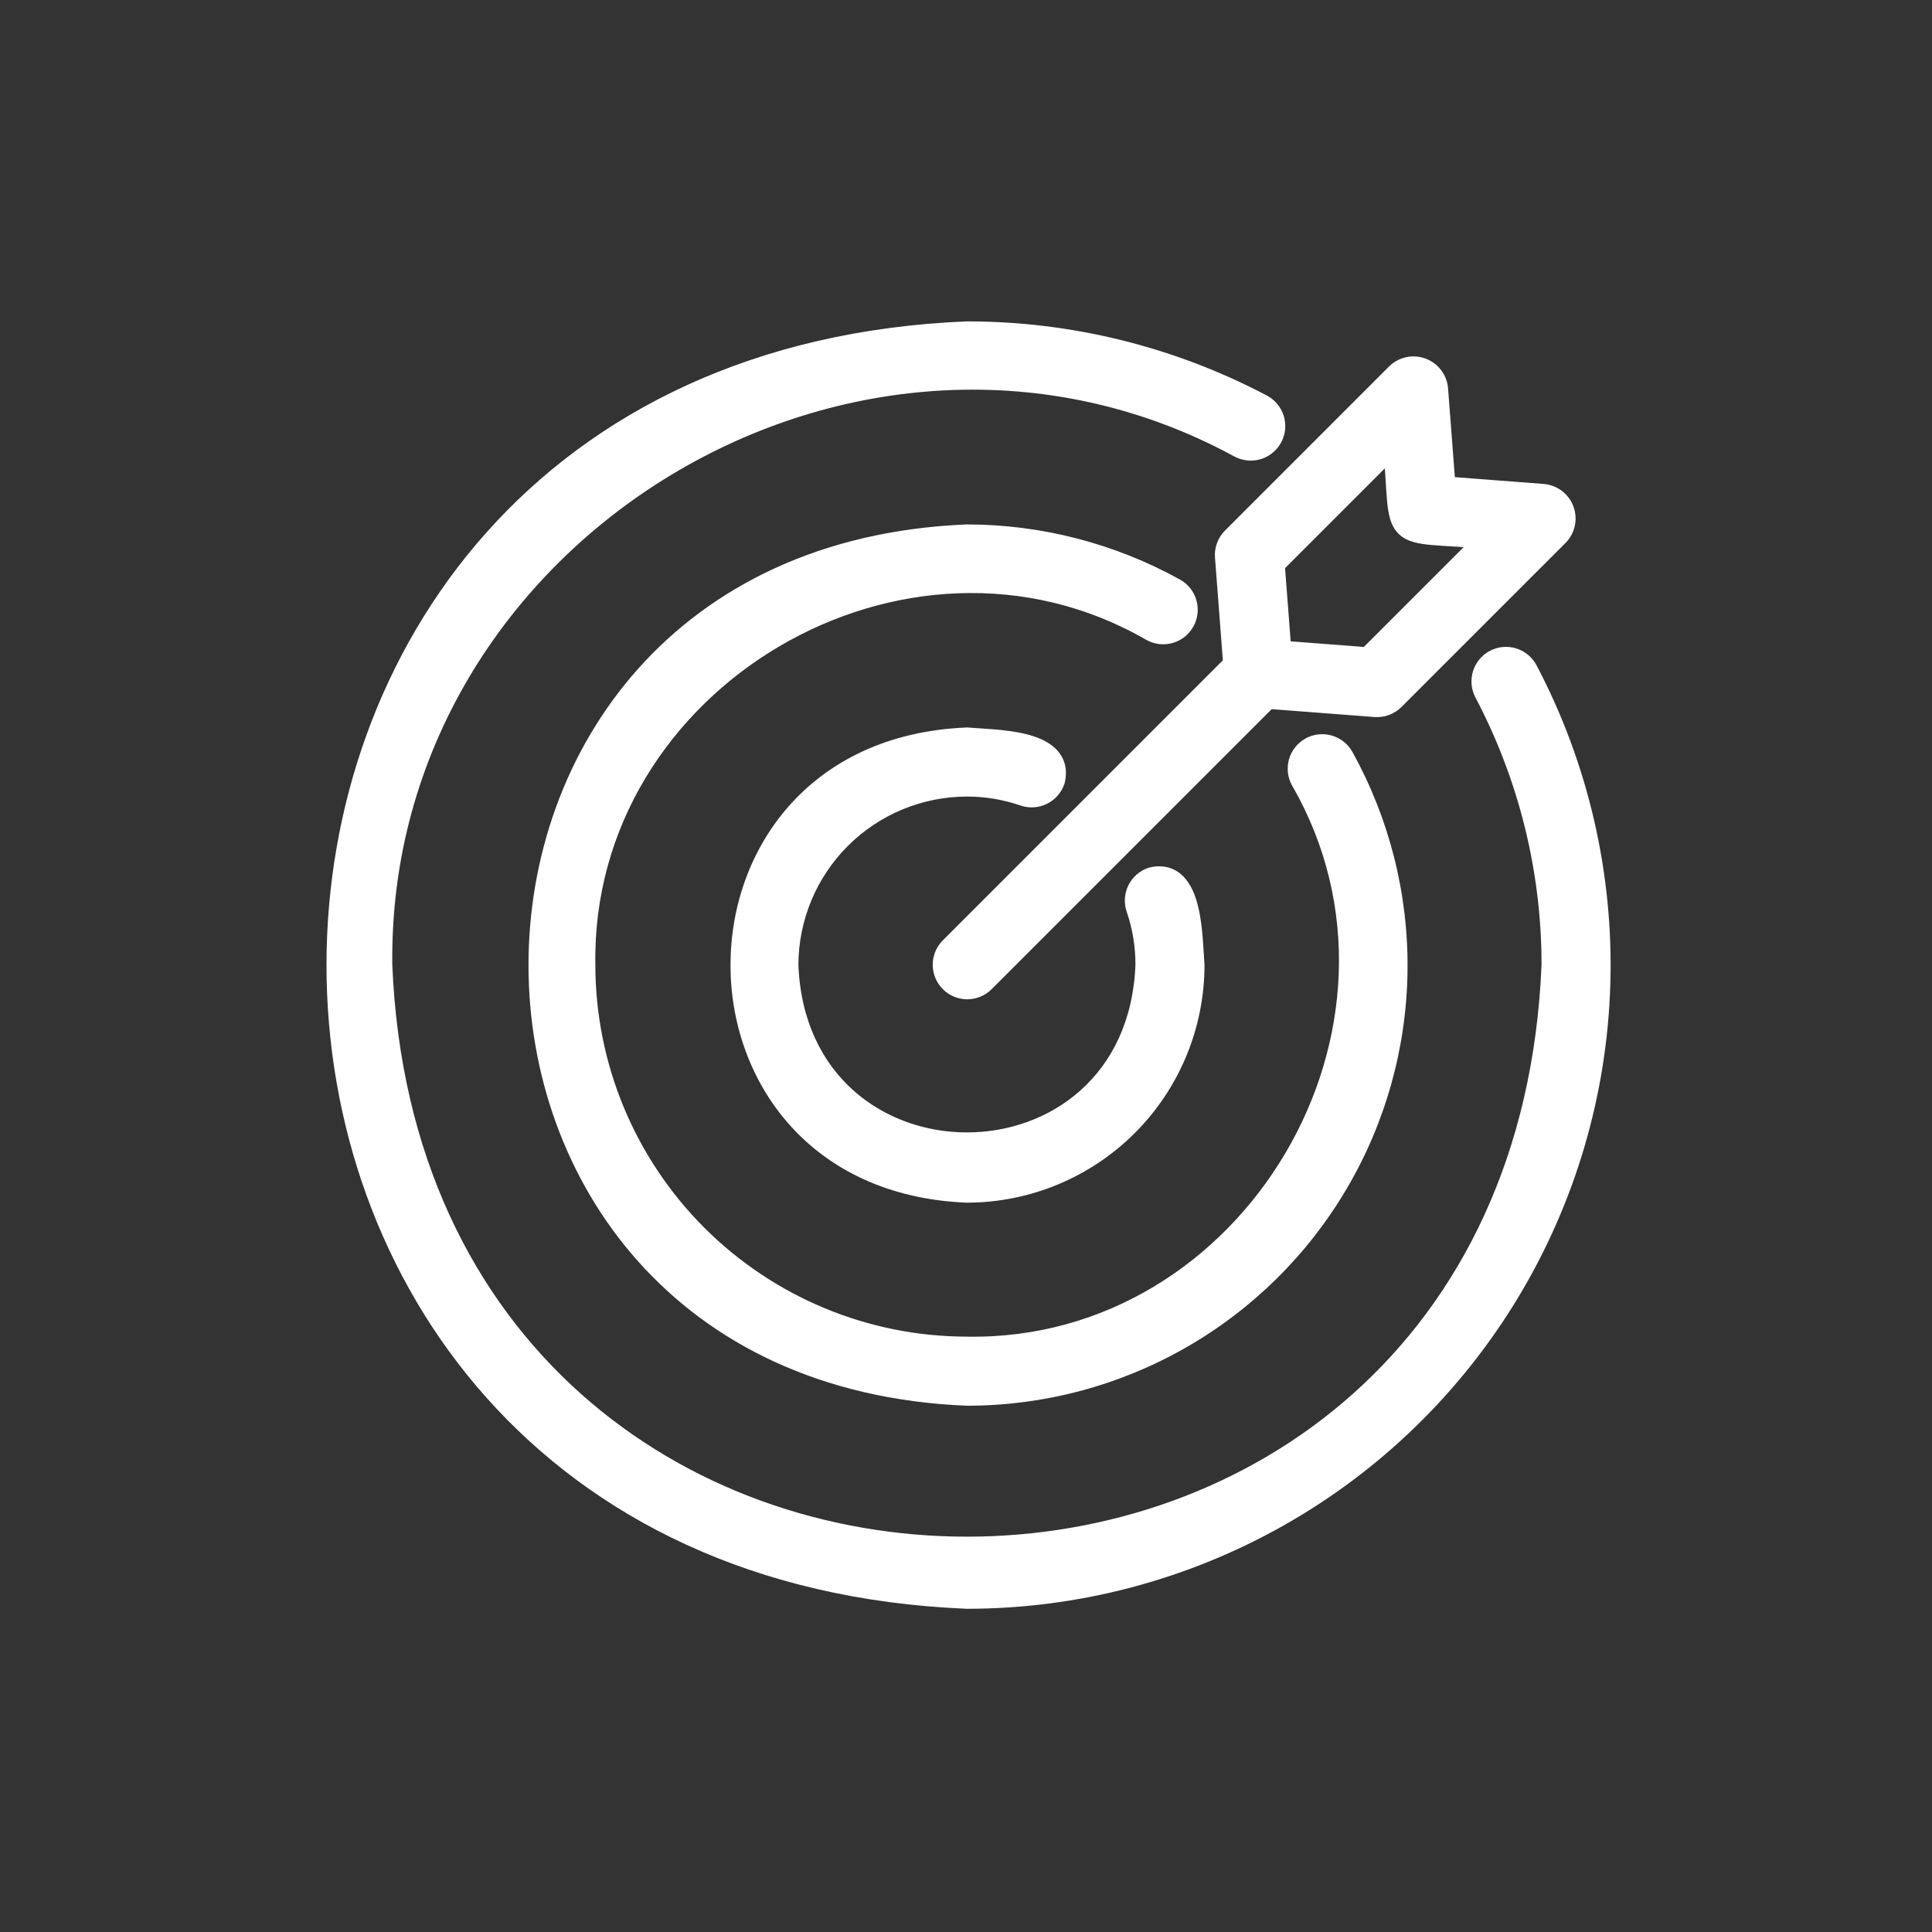 <svg width="1049" height="1049" viewBox="0 0 1049 1049" fill="none" xmlns="http://www.w3.org/2000/svg">
<rect x="0" y="0" width="1049" height="1049" fill="#333333" stroke="none"/>
<path d="M525 181C580.706 180.966 635.578 194.533 684.849 220.524C687.719 222.047 689.866 224.648 690.819 227.754C691.772 230.86 691.452 234.218 689.93 237.089C688.407 239.959 685.806 242.108 682.7 243.061C679.594 244.013 676.236 243.693 673.366 242.171C466.203 129.481 203.55 287.798 206.5 523.998C223.953 946.472 826.044 946.467 843.5 524C843.537 472.298 830.95 421.369 806.834 375.637C805.34 372.77 805.039 369.428 805.998 366.34C806.957 363.252 809.098 360.669 811.954 359.153C814.81 357.638 818.15 357.313 821.244 358.249C824.339 359.185 826.938 361.308 828.475 364.152C856.009 416.425 869.573 474.924 867.854 533.98C866.136 593.037 849.192 650.647 818.664 701.23C788.137 751.814 745.061 793.654 693.611 822.697C642.161 851.74 584.081 867 525 867C70.035 848.21 70.03 199.798 525 181ZM525 291.25C564.364 291.274 603.078 301.287 637.518 320.35C638.925 321.129 640.165 322.179 641.166 323.438C642.167 324.696 642.91 326.141 643.354 327.688C643.797 329.234 643.931 330.852 643.749 332.45C643.567 334.048 643.071 335.595 642.291 337.002C641.514 338.411 640.465 339.653 639.207 340.656C637.949 341.659 636.504 342.404 634.957 342.848C633.41 343.291 631.791 343.426 630.192 343.242C628.594 343.059 627.047 342.562 625.641 341.779C490.959 264.118 314.082 368.437 316.75 524C316.811 579.212 338.771 632.145 377.812 671.186C416.852 710.226 469.785 732.187 524.997 732.248C680.564 734.947 784.872 558.023 707.226 423.361C706.438 421.954 705.936 420.405 705.748 418.804C705.561 417.202 705.692 415.579 706.133 414.028C706.574 412.477 707.318 411.028 708.32 409.765C709.323 408.502 710.564 407.449 711.975 406.667C713.385 405.885 714.937 405.389 716.539 405.208C718.141 405.027 719.763 405.164 721.312 405.611C722.862 406.059 724.308 406.808 725.567 407.815C726.826 408.823 727.874 410.069 728.65 411.482C748.259 446.905 758.282 486.833 757.729 527.317C757.175 567.801 746.064 607.44 725.495 642.313C704.926 677.187 675.61 706.088 640.446 726.158C605.283 746.229 565.49 756.774 525.002 756.75C216.275 743.996 216.271 304.01 525 291.25ZM525.001 401.498C538.967 402.814 577.121 401.949 571.739 423.619C570.681 426.69 568.446 429.215 565.526 430.639C562.607 432.062 559.241 432.267 556.17 431.21C546.142 427.754 535.607 425.993 525 426C499.018 426.03 474.109 436.364 455.737 454.735C437.365 473.107 427.03 498.017 427 523.999C431.912 653.814 618.088 653.809 623 524C623.039 513.441 621.319 502.949 617.91 492.956C617.385 491.435 617.165 489.826 617.263 488.22C617.36 486.614 617.773 485.043 618.479 483.597C619.184 482.151 620.167 480.858 621.372 479.792C622.577 478.726 623.981 477.909 625.502 477.386C647.077 472.024 646.249 509.78 647.5 524C647.464 556.478 634.546 587.615 611.581 610.58C588.616 633.545 557.479 646.464 525.001 646.5C362.515 639.791 362.508 408.214 525.001 401.498ZM764.918 200.285C767.196 199.804 769.564 199.979 771.747 200.787C773.93 201.595 775.841 203.005 777.257 204.853C778.673 206.701 779.538 208.912 779.75 211.23L783.877 265.123L837.77 269.251C840.088 269.462 842.3 270.326 844.148 271.741C845.997 273.157 847.408 275.067 848.217 277.251C849.025 279.435 849.199 281.803 848.718 284.081C848.237 286.359 847.12 288.456 845.498 290.126L756.338 379.279C755.09 380.528 753.586 381.492 751.93 382.105C750.274 382.719 748.505 382.967 746.744 382.832L687.989 378.333L533.662 532.66C531.349 534.88 528.259 536.105 525.054 536.072C521.848 536.039 518.783 534.751 516.517 532.484C514.25 530.218 512.962 527.154 512.929 523.948C512.896 520.743 514.119 517.652 516.339 515.339L670.667 361.011L666.168 302.256C666.032 300.495 666.28 298.726 666.894 297.069C667.507 295.413 668.472 293.909 669.722 292.661L758.874 203.503C760.545 201.882 762.64 200.766 764.918 200.285ZM691.027 306L694.724 354.276L743 357.973L809.334 291.645C752.61 286.672 762.258 296.714 757.355 239.666L691.027 306Z" fill="white"/>
<path d="M525 181L524.996 174.5L524.864 174.5L524.732 174.506L525 181ZM684.849 220.524L687.895 214.782L687.888 214.779L687.881 214.775L684.849 220.524ZM690.819 227.754L697.033 225.847L697.033 225.847L690.819 227.754ZM689.93 237.089L695.672 240.135L695.672 240.135L689.93 237.089ZM682.7 243.061L684.606 249.275L684.607 249.275L682.7 243.061ZM673.366 242.171L670.26 247.881L670.29 247.897L670.32 247.913L673.366 242.171ZM206.5 523.998L200.001 524.079L200.002 524.173L200.006 524.266L206.5 523.998ZM843.5 524L849.994 524.268L850 524.137L850 524.005L843.5 524ZM806.834 375.637L801.07 378.641L801.077 378.655L801.084 378.669L806.834 375.637ZM805.998 366.34L799.791 364.412L799.791 364.412L805.998 366.34ZM811.954 359.153L808.907 353.412L808.907 353.412L811.954 359.153ZM821.244 358.249L823.127 352.028L823.126 352.028L821.244 358.249ZM828.475 364.152L834.226 361.123L834.21 361.093L834.194 361.063L828.475 364.152ZM867.854 533.98L874.352 534.17L874.352 534.17L867.854 533.98ZM818.664 701.23L824.229 704.589L824.229 704.589L818.664 701.23ZM693.611 822.697L696.807 828.358L696.807 828.358L693.611 822.697ZM525 867L524.732 873.494L524.866 873.5L525 873.5L525 867ZM525 291.25L525.004 284.75L524.868 284.75L524.732 284.756L525 291.25ZM637.518 320.35L640.668 314.664L640.665 314.663L637.518 320.35ZM641.166 323.438L646.253 319.391L646.253 319.391L641.166 323.438ZM643.354 327.688L649.602 325.897L649.602 325.896L643.354 327.688ZM643.749 332.45L650.207 333.187L650.207 333.187L643.749 332.45ZM642.291 337.002L636.607 333.849L636.603 333.856L636.6 333.862L642.291 337.002ZM639.207 340.656L643.259 345.739L643.259 345.739L639.207 340.656ZM634.957 342.848L636.749 349.096L636.749 349.096L634.957 342.848ZM630.192 343.242L629.451 349.7L629.451 349.7L630.192 343.242ZM625.641 341.779L622.394 347.41L622.436 347.435L622.48 347.459L625.641 341.779ZM316.75 524L323.25 523.993L323.25 523.941L323.249 523.889L316.75 524ZM377.812 671.186L373.215 675.782L373.215 675.782L377.812 671.186ZM524.997 732.248L525.11 725.749L525.057 725.748L525.004 725.748L524.997 732.248ZM707.226 423.361L701.553 426.536L701.574 426.572L701.595 426.608L707.226 423.361ZM705.748 418.804L699.292 419.559L699.292 419.559L705.748 418.804ZM706.133 414.028L699.881 412.25L699.881 412.25L706.133 414.028ZM708.32 409.765L703.229 405.724L703.229 405.724L708.32 409.765ZM711.975 406.667L708.823 400.982L708.823 400.982L711.975 406.667ZM716.539 405.208L715.809 398.749L715.809 398.749L716.539 405.208ZM721.312 405.611L723.116 399.366L723.116 399.366L721.312 405.611ZM725.567 407.815L729.628 402.74L729.628 402.74L725.567 407.815ZM728.65 411.482L722.953 414.612L722.958 414.621L722.964 414.63L728.65 411.482ZM757.729 527.317L764.228 527.406L764.228 527.406L757.729 527.317ZM725.495 642.313L731.094 645.616L731.094 645.616L725.495 642.313ZM640.446 726.158L643.668 731.803L643.668 731.803L640.446 726.158ZM525.002 756.75L524.734 763.244L524.866 763.25L524.998 763.25L525.002 756.75ZM525.001 401.498L525.611 395.027L525.172 394.985L524.733 395.004L525.001 401.498ZM571.739 423.619L577.884 425.737L577.978 425.465L578.048 425.186L571.739 423.619ZM565.526 430.639L568.375 436.481L568.375 436.481L565.526 430.639ZM556.17 431.21L554.052 437.355L554.054 437.356L556.17 431.21ZM525 426L524.996 419.5L524.993 419.5L525 426ZM455.737 454.735L451.141 450.139L451.141 450.139L455.737 454.735ZM427 523.999L420.5 523.992L420.5 524.118L420.505 524.245L427 523.999ZM623 524L629.495 524.246L629.5 524.135L629.5 524.024L623 524ZM617.91 492.956L624.062 490.857L624.058 490.846L624.055 490.835L617.91 492.956ZM617.263 488.22L610.775 487.825L610.775 487.826L617.263 488.22ZM618.479 483.597L612.636 480.748L612.636 480.748L618.479 483.597ZM621.372 479.792L617.066 474.923L617.066 474.923L621.372 479.792ZM625.502 477.386L623.934 471.078L623.658 471.146L623.389 471.239L625.502 477.386ZM647.5 524L654 524.007L654 523.718L653.975 523.43L647.5 524ZM611.581 610.58L616.177 615.176L616.177 615.176L611.581 610.58ZM525.001 646.5L524.733 652.994L524.87 653L525.008 653L525.001 646.5ZM764.918 200.285L763.576 193.925L763.576 193.925L764.918 200.285ZM771.747 200.787L774.003 194.691L774.003 194.691L771.747 200.787ZM777.257 204.853L782.416 200.899L782.416 200.899L777.257 204.853ZM779.75 211.23L786.231 210.734L786.227 210.686L786.223 210.637L779.75 211.23ZM783.877 265.123L777.396 265.619L777.822 271.178L783.381 271.604L783.877 265.123ZM837.77 269.251L838.359 262.778L838.313 262.774L838.266 262.77L837.77 269.251ZM844.148 271.741L848.1 266.581L848.1 266.58L844.148 271.741ZM848.217 277.251L854.312 274.994L854.312 274.994L848.217 277.251ZM848.718 284.081L855.078 285.424L855.078 285.424L848.718 284.081ZM845.498 290.126L850.094 294.722L850.128 294.689L850.161 294.655L845.498 290.126ZM756.338 379.279L751.742 374.683L751.741 374.684L756.338 379.279ZM751.93 382.105L754.187 388.201L754.187 388.201L751.93 382.105ZM746.744 382.832L747.24 376.351L747.24 376.351L746.744 382.832ZM687.989 378.333L688.486 371.852L685.506 371.624L683.393 373.737L687.989 378.333ZM533.662 532.66L538.163 537.35L538.211 537.304L538.258 537.256L533.662 532.66ZM525.054 536.072L524.987 542.572L524.987 542.572L525.054 536.072ZM516.517 532.484L511.921 537.081L511.921 537.081L516.517 532.484ZM512.929 523.948L506.429 524.015L506.429 524.016L512.929 523.948ZM516.339 515.339L511.743 510.743L511.695 510.79L511.649 510.839L516.339 515.339ZM670.667 361.011L675.263 365.607L677.376 363.494L677.148 360.514L670.667 361.011ZM666.168 302.256L672.649 301.76L672.649 301.757L666.168 302.256ZM666.894 297.069L660.798 294.812L660.798 294.812L666.894 297.069ZM669.722 292.661L674.314 297.261L674.318 297.257L669.722 292.661ZM758.874 203.503L754.347 198.838L754.312 198.872L754.278 198.907L758.874 203.503ZM691.027 306L686.431 301.404L684.318 303.517L684.546 306.496L691.027 306ZM694.724 354.276L688.243 354.773L688.668 360.332L694.227 360.757L694.724 354.276ZM743 357.973L742.504 364.454L745.483 364.682L747.596 362.569L743 357.973ZM809.334 291.645L813.93 296.241L823.785 286.386L809.902 285.169L809.334 291.645ZM757.355 239.666L763.832 239.109L762.636 225.193L752.759 235.07L757.355 239.666ZM525 181L525.004 187.5C579.652 187.466 633.481 200.776 681.816 226.274L684.849 220.524L687.881 214.775C637.675 188.29 581.76 174.465 524.996 174.5L525 181ZM684.849 220.524L681.803 226.267C683.149 226.981 684.158 228.202 684.605 229.661L690.819 227.754L697.033 225.847C695.575 221.094 692.289 217.113 687.895 214.782L684.849 220.524ZM690.819 227.754L684.605 229.66C685.053 231.119 684.902 232.695 684.188 234.043L689.93 237.089L695.672 240.135C698.002 235.741 698.492 230.602 697.033 225.847L690.819 227.754ZM689.93 237.089L684.188 234.043C683.473 235.391 682.252 236.399 680.794 236.846L682.7 243.061L684.607 249.275C689.361 247.816 693.341 244.528 695.672 240.135L689.93 237.089ZM682.7 243.061L680.794 236.846C679.336 237.294 677.759 237.143 676.412 236.429L673.366 242.171L670.32 247.913C674.713 250.243 679.852 250.733 684.606 249.275L682.7 243.061ZM673.366 242.171L676.472 236.461C464.941 121.395 196.989 282.919 200.001 524.079L206.5 523.998L212.999 523.917C210.111 292.678 467.465 137.567 670.26 247.881L673.366 242.171ZM206.5 523.998L200.006 524.266C217.802 955.05 832.195 955.043 849.994 524.268L843.5 524L837.006 523.732C819.893 937.891 230.105 937.893 212.994 523.73L206.5 523.998ZM843.5 524L850 524.005C850.037 471.245 837.193 419.273 812.584 372.605L806.834 375.637L801.084 378.669C824.707 423.465 837.036 473.352 837 523.995L843.5 524ZM806.834 375.637L812.598 372.632C811.896 371.286 811.755 369.717 812.205 368.268L805.998 366.34L799.791 364.412C798.322 369.138 798.783 374.253 801.07 378.641L806.834 375.637ZM805.998 366.34L812.205 368.268C812.656 366.819 813.661 365.606 815.001 364.895L811.954 359.153L808.907 353.412C804.536 355.732 801.259 359.686 799.791 364.412L805.998 366.34ZM811.954 359.153L815.001 364.895C816.341 364.184 817.909 364.031 819.362 364.471L821.244 358.249L823.126 352.028C818.39 350.595 813.279 351.092 808.907 353.412L811.954 359.153ZM821.244 358.249L819.362 364.47C820.814 364.91 822.034 365.906 822.756 367.242L828.475 364.152L834.194 361.063C831.842 356.709 827.864 353.461 823.127 352.028L821.244 358.249ZM828.475 364.152L822.724 367.182C849.736 418.464 863.043 475.854 861.357 533.791L867.854 533.98L874.352 534.17C876.103 473.994 862.281 414.387 834.226 361.123L828.475 364.152ZM867.854 533.98L861.357 533.791C859.671 591.728 843.048 648.247 813.099 697.872L818.664 701.23L824.229 704.589C855.335 653.047 872.6 594.345 874.352 534.17L867.854 533.98ZM818.664 701.23L813.099 697.872C783.15 747.497 740.891 788.544 690.416 817.037L693.611 822.697L696.807 828.358C749.232 798.764 793.123 756.131 824.229 704.589L818.664 701.23ZM693.611 822.697L690.416 817.037C639.941 845.529 582.962 860.5 525 860.5L525 867L525 873.5C585.201 873.5 644.381 857.951 696.807 828.358L693.611 822.697ZM525 867L525.268 860.506C78.613 842.059 78.606 205.95 525.268 187.494L525 181L524.732 174.506C61.454 193.647 61.457 854.361 524.732 873.494L525 867ZM525 291.25L524.996 297.75C563.26 297.774 600.892 307.506 634.37 326.037L637.518 320.35L640.665 314.663C605.263 295.067 565.467 284.775 525.004 284.75L525 291.25ZM637.518 320.35L634.367 326.035C635.028 326.401 635.61 326.894 636.079 327.484L641.166 323.438L646.253 319.391C644.72 317.463 642.821 315.857 640.668 314.664L637.518 320.35ZM641.166 323.438L636.079 327.484C636.547 328.072 636.896 328.75 637.105 329.479L643.354 327.688L649.602 325.896C648.924 323.532 647.788 321.32 646.253 319.391L641.166 323.438ZM643.354 327.688L637.105 329.478C637.313 330.205 637.376 330.965 637.291 331.713L643.749 332.45L650.207 333.187C650.486 330.739 650.28 328.262 649.602 325.897L643.354 327.688ZM643.749 332.45L637.291 331.713C637.205 332.464 636.973 333.19 636.607 333.849L642.291 337.002L647.975 340.155C649.17 338.001 649.928 335.633 650.207 333.187L643.749 332.45ZM642.291 337.002L636.6 333.862C636.236 334.522 635.745 335.104 635.155 335.574L639.207 340.656L643.259 345.739C645.186 344.202 646.792 342.3 647.982 340.142L642.291 337.002ZM639.207 340.656L635.155 335.574C634.567 336.042 633.891 336.391 633.165 336.6L634.957 342.848L636.749 349.096C639.117 348.416 641.33 347.277 643.259 345.739L639.207 340.656ZM634.957 342.848L633.165 336.6C632.44 336.808 631.681 336.87 630.933 336.785L630.192 343.242L629.451 349.7C631.901 349.981 634.381 349.775 636.749 349.096L634.957 342.848ZM630.192 343.242L630.933 336.785C630.184 336.699 629.459 336.466 628.802 336.1L625.641 341.779L622.48 347.459C624.634 348.658 627.004 349.419 629.451 349.7L630.192 343.242ZM625.641 341.779L628.888 336.148C489.822 255.959 307.496 363.506 310.251 524.111L316.75 524L323.249 523.889C320.667 373.368 492.096 272.277 622.394 347.41L625.641 341.779ZM316.75 524L310.25 524.007C310.313 580.94 332.958 635.524 373.215 675.782L377.812 671.186L382.408 666.589C344.585 628.766 323.309 577.483 323.25 523.993L316.75 524ZM377.812 671.186L373.215 675.782C413.473 716.04 468.057 738.685 524.99 738.748L524.997 732.248L525.004 725.748C471.514 725.689 420.231 704.413 382.408 666.589L377.812 671.186ZM524.997 732.248L524.884 738.747C685.497 741.534 793.03 559.159 712.857 420.114L707.226 423.361L701.595 426.608C776.714 556.888 675.632 728.361 525.11 725.749L524.997 732.248ZM707.226 423.361L712.898 420.187C712.527 419.525 712.292 418.798 712.204 418.048L705.748 418.804L699.292 419.559C699.579 422.013 700.349 424.383 701.553 426.536L707.226 423.361ZM705.748 418.804L712.204 418.048C712.116 417.298 712.177 416.536 712.385 415.807L706.133 414.028L699.881 412.25C699.206 414.623 699.005 417.107 699.292 419.559L705.748 418.804ZM706.133 414.028L712.385 415.807C712.592 415.079 712.941 414.399 713.412 413.805L708.32 409.765L703.229 405.724C701.695 407.657 700.556 409.875 699.881 412.25L706.133 414.028ZM708.32 409.765L713.412 413.806C713.882 413.212 714.465 412.718 715.127 412.352L711.975 406.667L708.823 400.982C706.664 402.18 704.763 403.791 703.229 405.724L708.32 409.765ZM711.975 406.667L715.126 412.352C715.788 411.985 716.517 411.752 717.269 411.667L716.539 405.208L715.809 398.749C713.357 399.026 710.982 399.785 708.823 400.982L711.975 406.667ZM716.539 405.208L717.269 411.667C718.021 411.582 718.782 411.646 719.509 411.856L721.312 405.611L723.116 399.366C720.745 398.682 718.262 398.472 715.809 398.749L716.539 405.208ZM721.312 405.611L719.509 411.856C720.237 412.066 720.916 412.418 721.506 412.891L725.567 407.815L729.628 402.74C727.701 401.198 725.487 400.051 723.116 399.366L721.312 405.611ZM725.567 407.815L721.506 412.891C722.097 413.363 722.589 413.948 722.953 414.612L728.65 411.482L734.347 408.353C733.159 406.19 731.556 404.283 729.628 402.74L725.567 407.815ZM728.65 411.482L722.964 414.63C742.024 449.064 751.767 487.876 751.229 527.229L757.729 527.317L764.228 527.406C764.797 485.791 754.494 444.747 734.337 408.334L728.65 411.482ZM757.729 527.317L751.229 527.229C750.691 566.581 739.891 605.112 719.896 639.011L725.495 642.313L731.094 645.616C752.238 609.768 763.659 569.022 764.228 527.406L757.729 527.317ZM725.495 642.313L719.896 639.011C699.902 672.91 671.405 701.004 637.224 720.513L640.446 726.158L643.668 731.803C679.814 711.172 709.95 681.464 731.094 645.616L725.495 642.313ZM640.446 726.158L637.224 720.513C603.043 740.023 564.362 750.273 525.006 750.25L525.002 756.75L524.998 763.25C566.618 763.274 607.523 752.435 643.668 731.803L640.446 726.158ZM525.002 756.75L525.27 750.256C224.853 737.845 224.848 310.161 525.268 297.744L525 291.25L524.732 284.756C207.694 297.859 207.697 750.147 524.734 763.244L525.002 756.75ZM525.001 401.498L524.391 407.969C532.263 408.711 544.064 408.731 554.047 411.231C558.985 412.467 562.321 414.078 564.114 415.841C565.435 417.14 566.249 418.759 565.431 422.052L571.739 423.619L578.048 425.186C579.921 417.644 577.983 411.245 573.228 406.57C568.944 402.359 562.878 400.041 557.204 398.62C545.965 395.806 531.705 395.601 525.611 395.027L525.001 401.498ZM571.739 423.619L565.594 421.501C565.097 422.943 564.048 424.128 562.678 424.796L565.526 430.639L568.375 436.481C572.844 434.302 576.264 430.437 577.884 425.737L571.739 423.619ZM565.526 430.639L562.678 424.796C561.308 425.464 559.728 425.56 558.286 425.064L556.17 431.21L554.054 437.356C558.754 438.974 563.906 438.66 568.375 436.481L565.526 430.639ZM556.17 431.21L558.288 425.065C547.577 421.374 536.325 419.493 524.996 419.5L525 426L525.004 432.5C534.889 432.494 544.707 434.135 554.052 437.355L556.17 431.21ZM525 426L524.993 419.5C497.29 419.532 470.73 430.55 451.141 450.139L455.737 454.735L460.333 459.332C477.488 442.177 500.747 432.528 525.007 432.5L525 426ZM455.737 454.735L451.141 450.139C431.552 469.728 420.532 496.288 420.5 523.992L427 523.999L433.5 524.007C433.528 499.746 443.179 476.486 460.333 459.332L455.737 454.735ZM427 523.999L420.505 524.245C425.732 662.401 624.267 662.391 629.495 524.246L623 524L616.505 523.754C611.908 645.227 438.091 645.226 433.495 523.753L427 523.999ZM623 524L629.5 524.024C629.542 512.743 627.704 501.534 624.062 490.857L617.91 492.956L611.758 495.055C614.934 504.365 616.536 514.139 616.5 523.976L623 524ZM617.91 492.956L624.055 490.835C623.808 490.122 623.705 489.367 623.751 488.614L617.263 488.22L610.775 487.826C610.625 490.285 610.962 492.749 611.766 495.077L617.91 492.956ZM617.263 488.22L623.751 488.614C623.797 487.861 623.99 487.123 624.321 486.445L618.479 483.597L612.636 480.748C611.557 482.962 610.924 485.367 610.775 487.825L617.263 488.22ZM618.479 483.597L624.321 486.446C624.651 485.768 625.113 485.161 625.678 484.661L621.372 479.792L617.066 474.923C615.221 476.554 613.716 478.534 612.636 480.748L618.479 483.597ZM621.372 479.792L625.678 484.661C626.243 484.162 626.901 483.778 627.615 483.533L625.502 477.386L623.389 471.239C621.06 472.039 618.912 473.291 617.066 474.923L621.372 479.792ZM625.502 477.386L627.069 483.694C630.358 482.877 631.965 483.686 633.245 484.979C634.987 486.741 636.588 490.031 637.818 494.932C640.298 504.816 640.327 516.632 641.025 524.57L647.5 524L653.975 523.43C653.422 517.148 653.24 502.977 650.427 491.768C649.011 486.122 646.695 480.091 642.486 475.836C637.814 471.114 631.434 469.214 623.934 471.078L625.502 477.386ZM647.5 524L641 523.993C640.966 554.749 628.733 584.236 606.985 605.984L611.581 610.58L616.177 615.176C640.36 590.994 653.962 558.206 654 524.007L647.5 524ZM611.581 610.58L606.985 605.984C585.237 627.732 555.75 639.965 524.994 640L525.001 646.5L525.008 653C559.207 652.962 591.995 639.359 616.177 615.176L611.581 610.58ZM525.001 646.5L525.269 640.006C371.093 633.64 371.084 414.365 525.269 407.993L525.001 401.498L524.733 395.004C353.932 402.063 353.937 645.942 524.733 652.994L525.001 646.5ZM764.918 200.285L766.26 206.645C767.336 206.418 768.457 206.5 769.491 206.883L771.747 200.787L774.003 194.691C770.671 193.458 767.056 193.191 763.576 193.925L764.918 200.285ZM771.747 200.787L769.491 206.883C770.524 207.265 771.428 207.932 772.097 208.806L777.257 204.853L782.416 200.899C780.254 198.077 777.337 195.925 774.003 194.691L771.747 200.787ZM777.257 204.853L772.097 208.806C772.768 209.681 773.177 210.727 773.277 211.823L779.75 211.23L786.223 210.637C785.899 207.097 784.578 203.72 782.416 200.899L777.257 204.853ZM779.75 211.23L773.269 211.727L777.396 265.619L783.877 265.123L790.358 264.627L786.231 210.734L779.75 211.23ZM783.877 265.123L783.381 271.604L837.273 275.732L837.77 269.251L838.266 262.77L784.373 258.642L783.877 265.123ZM837.77 269.251L837.18 275.724C838.276 275.824 839.322 276.232 840.197 276.902L844.148 271.741L848.1 266.58C845.277 264.419 841.9 263.1 838.359 262.778L837.77 269.251ZM844.148 271.741L840.197 276.902C841.072 277.572 841.739 278.476 842.121 279.508L848.217 277.251L854.312 274.994C853.077 271.658 850.923 268.742 848.1 266.581L844.148 271.741ZM848.217 277.251L842.121 279.508C842.503 280.54 842.586 281.66 842.358 282.738L848.718 284.081L855.078 285.424C855.812 281.945 855.547 278.329 854.312 274.994L848.217 277.251ZM848.718 284.081L842.358 282.738C842.13 283.816 841.602 284.808 840.835 285.597L845.498 290.126L850.161 294.655C852.639 292.103 854.343 288.903 855.078 285.424L848.718 284.081ZM845.498 290.126L840.902 285.53L751.742 374.683L756.338 379.279L760.934 383.876L850.094 294.722L845.498 290.126ZM756.338 379.279L751.741 374.684C751.155 375.27 750.45 375.722 749.673 376.01L751.93 382.105L754.187 388.201C756.721 387.262 759.024 385.787 760.935 383.874L756.338 379.279ZM751.93 382.105L749.673 376.01C748.895 376.298 748.065 376.414 747.24 376.351L746.744 382.832L746.248 389.313C748.945 389.52 751.653 389.139 754.187 388.201L751.93 382.105ZM746.744 382.832L747.24 376.351L688.486 371.852L687.989 378.333L687.493 384.814L746.248 389.313L746.744 382.832ZM687.989 378.333L683.393 373.737L529.066 528.064L533.662 532.66L538.258 537.256L692.585 382.929L687.989 378.333ZM533.662 532.66L529.161 527.97C528.075 529.013 526.624 529.588 525.12 529.573L525.054 536.072L524.987 542.572C529.894 542.622 534.624 540.746 538.163 537.35L533.662 532.66ZM525.054 536.072L525.12 529.573C523.616 529.557 522.177 528.952 521.113 527.888L516.517 532.484L511.921 537.081C515.389 540.549 520.08 542.522 524.987 542.572L525.054 536.072ZM516.517 532.484L521.113 527.888C520.049 526.824 519.444 525.386 519.428 523.881L512.929 523.948L506.429 524.016C506.48 528.921 508.451 533.612 511.921 537.081L516.517 532.484ZM512.929 523.948L519.428 523.881C519.413 522.375 519.988 520.924 521.029 519.839L516.339 515.339L511.649 510.839C508.251 514.379 506.378 519.11 506.429 524.015L512.929 523.948ZM516.339 515.339L520.935 519.935L675.263 365.607L670.667 361.011L666.071 356.415L511.743 510.743L516.339 515.339ZM670.667 361.011L677.148 360.514L672.649 301.76L666.168 302.256L659.687 302.752L664.186 361.507L670.667 361.011ZM666.168 302.256L672.649 301.757C672.585 300.933 672.701 300.104 672.989 299.327L666.894 297.069L660.798 294.812C659.859 297.347 659.479 300.057 659.687 302.755L666.168 302.256ZM666.894 297.069L672.989 299.327C673.277 298.55 673.729 297.845 674.314 297.261L669.722 292.661L665.129 288.061C663.215 289.973 661.737 292.276 660.798 294.812L666.894 297.069ZM669.722 292.661L674.318 297.257L763.47 208.099L758.874 203.503L754.278 198.907L665.125 288.065L669.722 292.661ZM758.874 203.503L763.401 208.167C764.191 207.4 765.183 206.872 766.26 206.645L764.918 200.285L763.576 193.925C760.097 194.659 756.898 196.363 754.347 198.838L758.874 203.503ZM691.027 306L684.546 306.496L688.243 354.773L694.724 354.276L701.205 353.78L697.508 305.504L691.027 306ZM694.724 354.276L694.227 360.757L742.504 364.454L743 357.973L743.496 351.492L695.22 347.795L694.724 354.276ZM743 357.973L747.596 362.569L813.93 296.241L809.334 291.645L804.738 287.048L738.404 353.376L743 357.973ZM809.334 291.645L809.902 285.169C802.724 284.54 796.602 284.149 791.408 283.835C786.164 283.518 782.007 283.287 778.559 282.974C771.176 282.304 769.263 281.335 768.486 280.566C767.722 279.809 766.732 277.923 766.04 270.549C765.717 267.104 765.478 262.936 765.158 257.68C764.841 252.471 764.452 246.323 763.832 239.109L757.355 239.666L750.879 240.223C751.485 247.271 751.867 253.289 752.182 258.469C752.494 263.603 752.749 268.048 753.097 271.762C753.748 278.705 754.809 285.316 759.337 289.801C763.852 294.274 770.468 295.293 777.383 295.921C781.084 296.257 785.518 296.503 790.623 296.811C795.778 297.123 801.763 297.506 808.766 298.12L809.334 291.645ZM757.355 239.666L752.759 235.07L686.431 301.404L691.027 306L695.624 310.596L761.952 244.262L757.355 239.666Z" fill="white"/>
</svg>
